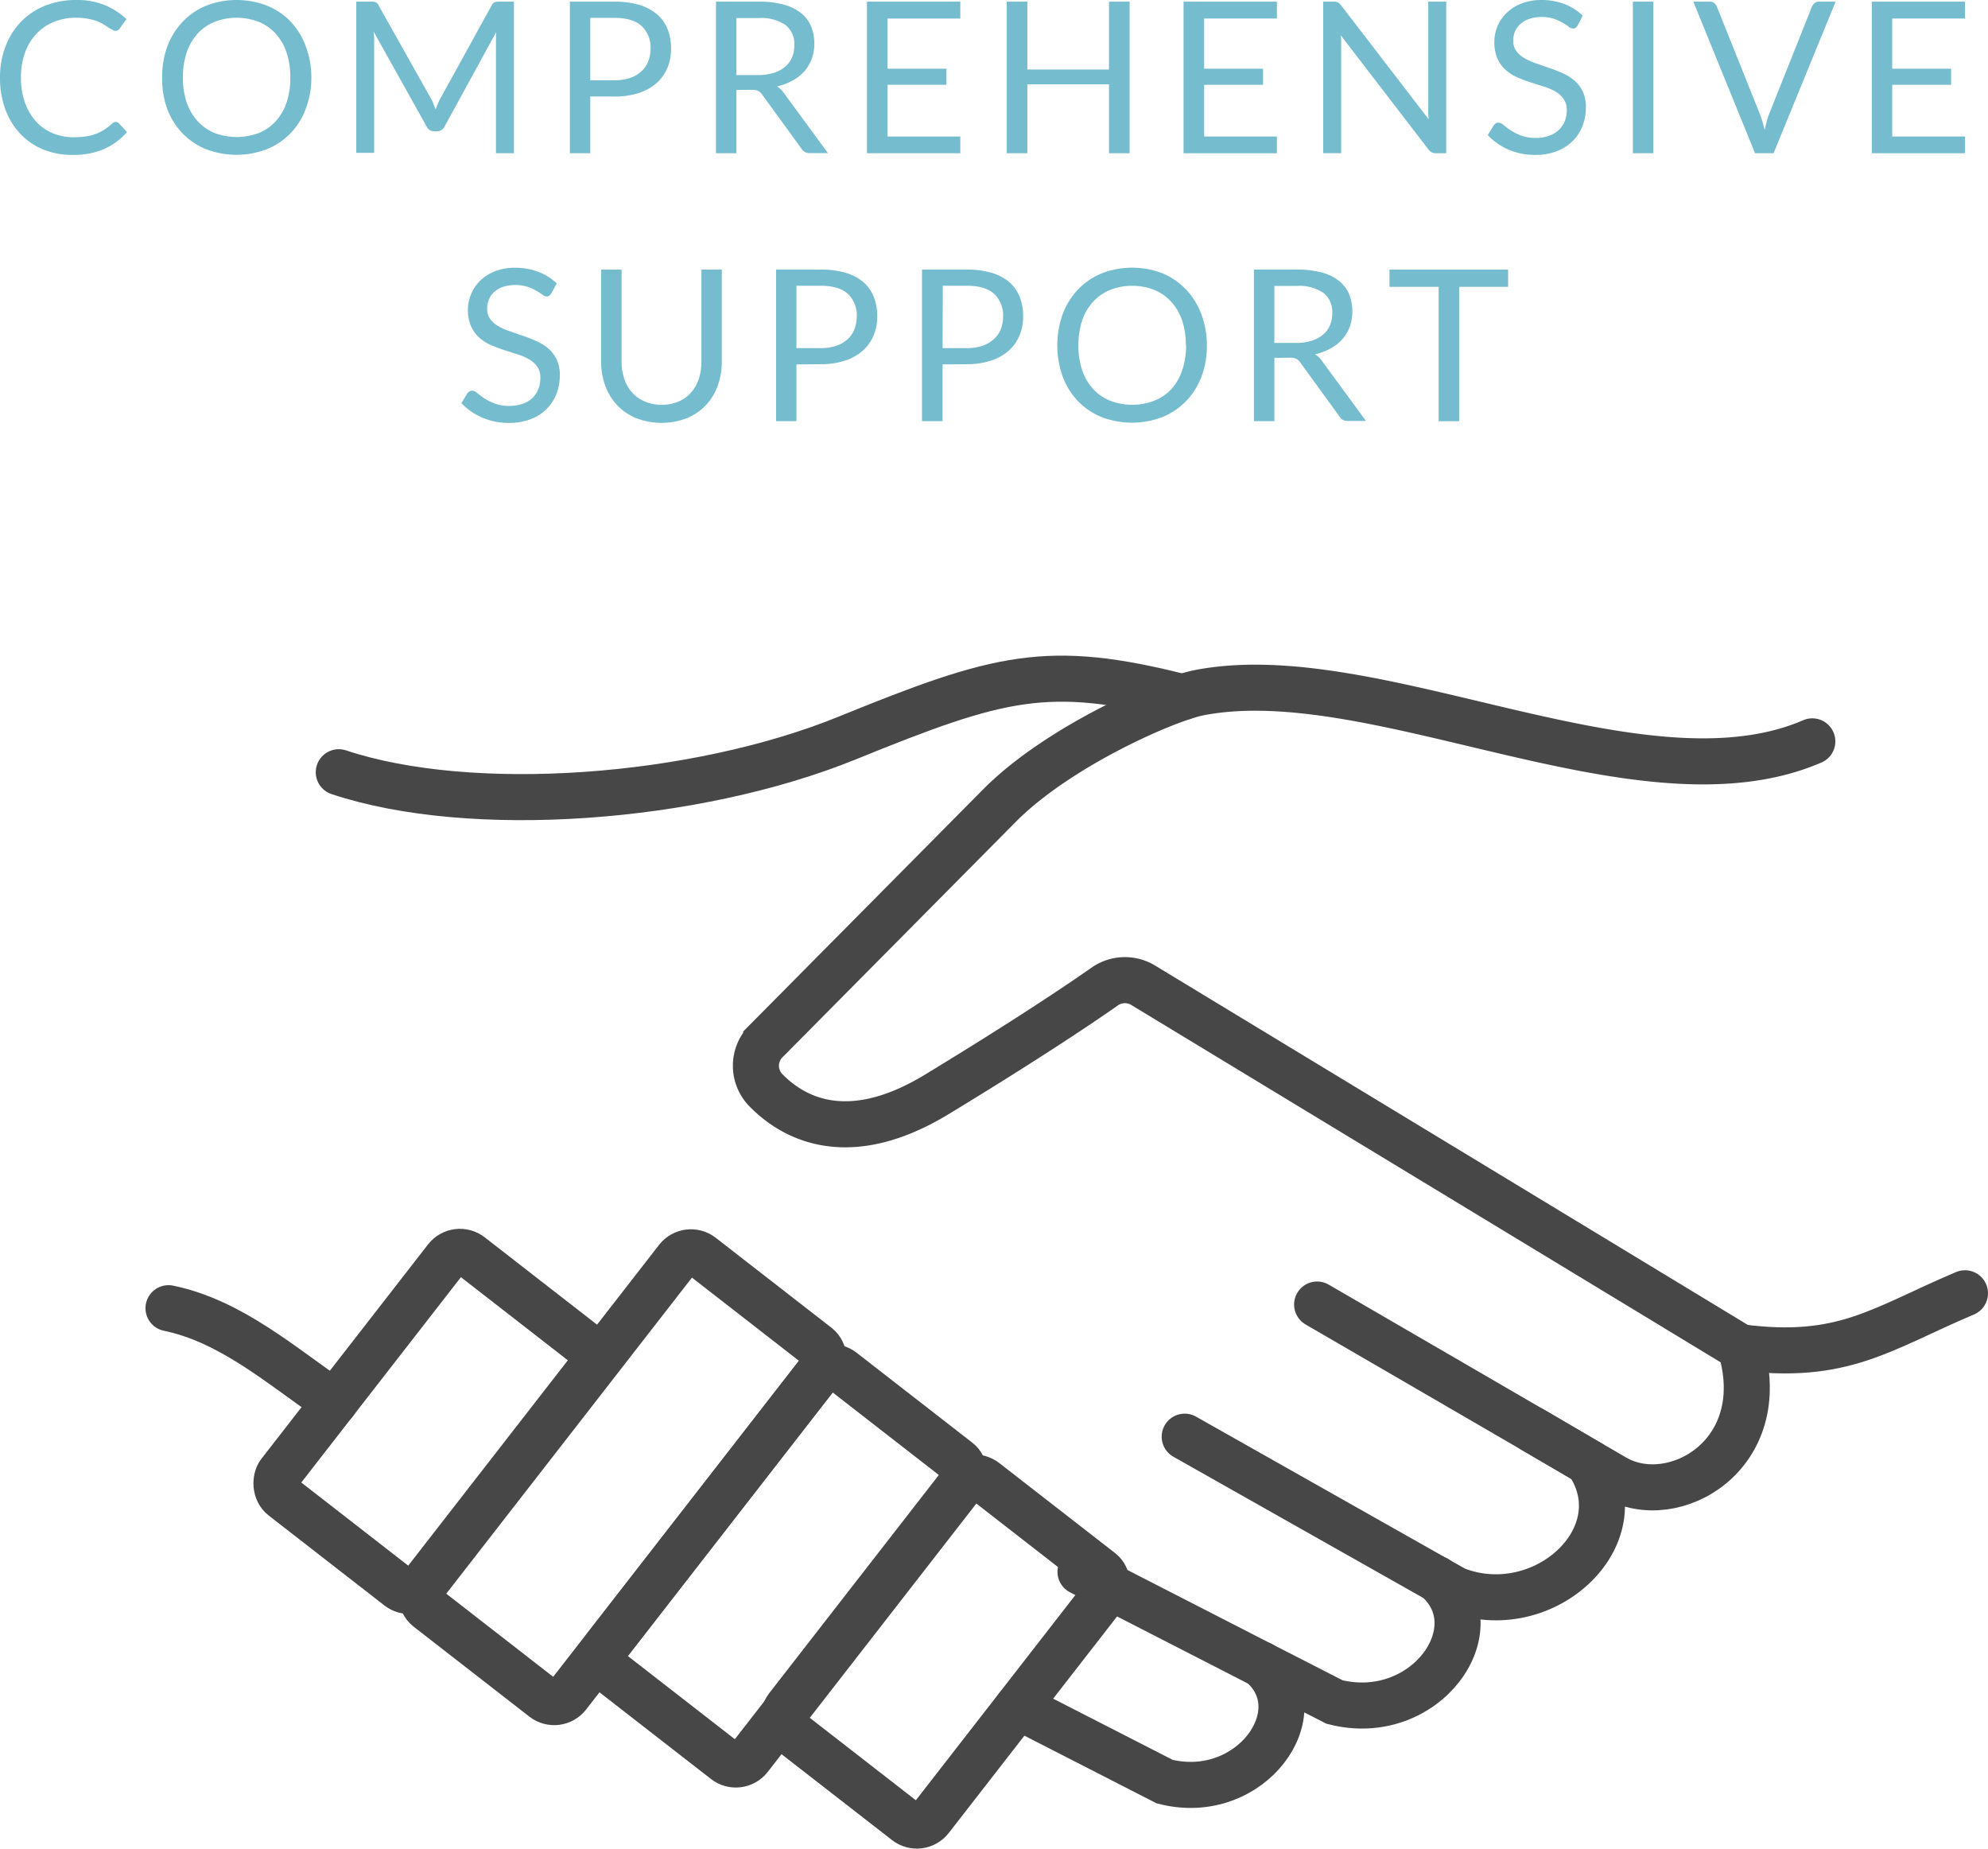 <svg xmlns="http://www.w3.org/2000/svg" viewBox="0 0 429.08 398.97"><defs><style>.cls-1{fill:none;stroke:#474748;stroke-linecap:round;stroke-miterlimit:10;stroke-width:9.94px;}.cls-2{fill:#75bcce;}</style></defs><g id="レイヤー_2" data-name="レイヤー 2"><g id="_Layer_" data-name="&lt;Layer&gt;"><path class="cls-1" d="M73.12,166.66c28.53,9.51,76.81,6,109.75-7.39s43.26-16.19,72.35-8.8"/><path class="cls-1" d="M375.65,290.76c7,23.2-14.5,35.51-27.21,28.07s-64.16-37.29-64.16-37.29"/><path class="cls-1" d="M330.74,308.51l11.94,7c11,16-9.56,35-28.58,27.55l-58.4-33"/><path class="cls-1" d="M233.21,339.22l39,20h0l15.82,8.1c19.54,5,34.45-15.84,22-26.6l0,0"/><path class="cls-1" d="M219.73,368.3l31.64,16.2c18.56,4.71,32.73-15.06,20.85-25.28h0"/><rect class="cls-1" x="184.54" y="322.19" width="39.17" height="68.51" rx="3.75" transform="translate(261.71 -50.26) rotate(37.86)"/><rect class="cls-1" x="149.6" y="296.96" width="39.17" height="81.98" rx="3.75" transform="translate(243.01 -32.71) rotate(37.86)"/><rect class="cls-1" x="114.81" y="270.64" width="39.17" height="96.34" rx="3.75" transform="translate(223.93 -15.38) rotate(37.86)"/><rect class="cls-1" x="74.23" y="273.73" width="39.17" height="66.07" rx="3.75" transform="translate(208 6.99) rotate(37.86)"/><path class="cls-1" d="M72.23,302.62C61,295,50,285.14,36.37,282.33"/><path class="cls-1" d="M375.65,290.76c22.22,2.9,30.37-4,48.46-11.65"/><path class="cls-1" d="M391.16,160c-36.86,15.93-94.27-17.9-132.31-10.51-7.07,1.37-30.3,11.52-43,24.24l-50.48,50.94a7.54,7.54,0,0,0-.14,10.54c5.82,6,17.64,12.7,36.93,1,19.45-11.82,30.84-19.49,36.29-23.31a7.59,7.59,0,0,1,8.28-.27l128.94,78.17"/><path class="cls-2" d="M25,26.31a.92.92,0,0,1,.67.3l1.73,1.89a14,14,0,0,1-4.87,3.63,16.56,16.56,0,0,1-6.9,1.3,16.36,16.36,0,0,1-6.42-1.22,14,14,0,0,1-4.9-3.42A15.29,15.29,0,0,1,1.12,23.5,19.59,19.59,0,0,1,0,16.73,18.5,18.5,0,0,1,1.2,10,15.53,15.53,0,0,1,4.56,4.66a15,15,0,0,1,5.2-3.44A17.72,17.72,0,0,1,16.43,0a15.67,15.67,0,0,1,6.22,1.12,15.51,15.51,0,0,1,4.64,3l-1.43,2a1.49,1.49,0,0,1-.37.38,1,1,0,0,1-.59.15,1.12,1.12,0,0,1-.63-.22L23.48,6a12.58,12.58,0,0,0-1.07-.69A9.54,9.54,0,0,0,21,4.59a11,11,0,0,0-2-.54,14.11,14.11,0,0,0-2.58-.22,12.52,12.52,0,0,0-4.81.9A10.91,10.91,0,0,0,7.85,7.3,11.64,11.64,0,0,0,5.4,11.36a15.43,15.43,0,0,0-.88,5.37,15.66,15.66,0,0,0,.88,5.45,11.91,11.91,0,0,0,2.39,4.05,10,10,0,0,0,3.6,2.52,11.42,11.42,0,0,0,4.47.87,18.69,18.69,0,0,0,2.62-.17,10.67,10.67,0,0,0,2.16-.54A9.12,9.12,0,0,0,22.49,28a14.13,14.13,0,0,0,1.72-1.34A1.2,1.2,0,0,1,25,26.31Z"/><path class="cls-2" d="M67.2,16.73A18.78,18.78,0,0,1,66,23.47a15.33,15.33,0,0,1-3.29,5.28,14.64,14.64,0,0,1-5.1,3.44,18.33,18.33,0,0,1-13.15,0,14.69,14.69,0,0,1-5.09-3.44,15.33,15.33,0,0,1-3.29-5.28A19,19,0,0,1,35,16.73,19.06,19.06,0,0,1,36.12,10a15.57,15.57,0,0,1,3.29-5.29A14.74,14.74,0,0,1,44.5,1.23a18.19,18.19,0,0,1,13.15,0,14.68,14.68,0,0,1,5.1,3.46A15.57,15.57,0,0,1,66,10,18.83,18.83,0,0,1,67.2,16.73Zm-4.54,0a16.57,16.57,0,0,0-.82-5.41,11.34,11.34,0,0,0-2.33-4.05,10.07,10.07,0,0,0-3.65-2.55,13.28,13.28,0,0,0-9.56,0,10.19,10.19,0,0,0-3.66,2.55,11.36,11.36,0,0,0-2.34,4.05,16.57,16.57,0,0,0-.82,5.41,16.41,16.41,0,0,0,.82,5.39,11.4,11.4,0,0,0,2.34,4A10,10,0,0,0,46.3,28.7a13.57,13.57,0,0,0,9.56,0,9.93,9.93,0,0,0,3.65-2.54,11.38,11.38,0,0,0,2.33-4A16.41,16.41,0,0,0,62.66,16.73Z"/><path class="cls-2" d="M93.55,22.4c.16.4.31.81.47,1.22.15-.43.31-.83.48-1.22a11.53,11.53,0,0,1,.57-1.18l11.07-20.1a1.31,1.31,0,0,1,.61-.64,2.7,2.7,0,0,1,.91-.12h3.27V33.07h-3.88V9c0-.32,0-.67,0-1s0-.74.07-1.12L95.93,27.34a1.76,1.76,0,0,1-1.59,1H93.7a1.77,1.77,0,0,1-1.6-1L80.64,6.82c0,.4.08.79.11,1.17s0,.73,0,1v24H76.9V.36h3.27a2.7,2.7,0,0,1,.91.12,1.31,1.31,0,0,1,.61.64L93,21.25A8.17,8.17,0,0,1,93.55,22.4Z"/><path class="cls-2" d="M127.4,20.83V33.07H123V.36h9.65a18.11,18.11,0,0,1,5.4.72,10.24,10.24,0,0,1,3.8,2.05,8.28,8.28,0,0,1,2.25,3.19,11.35,11.35,0,0,1,.74,4.18,10.65,10.65,0,0,1-.8,4.17,9,9,0,0,1-2.34,3.27,10.94,10.94,0,0,1-3.82,2.13,16.46,16.46,0,0,1-5.23.76Zm0-3.51h5.25a10.36,10.36,0,0,0,3.35-.5,6.91,6.91,0,0,0,2.43-1.41,5.87,5.87,0,0,0,1.48-2.15,7.49,7.49,0,0,0,.5-2.76,6.28,6.28,0,0,0-1.93-4.89c-1.28-1.17-3.23-1.75-5.83-1.75H127.4Z"/><path class="cls-2" d="M158.94,19.42V33.07h-4.4V.36h9.24a20.11,20.11,0,0,1,5.36.63,10.24,10.24,0,0,1,3.73,1.82,7.23,7.23,0,0,1,2.18,2.86,9.6,9.6,0,0,1,.71,3.75,9.26,9.26,0,0,1-.55,3.24,8.47,8.47,0,0,1-1.58,2.71,9.5,9.5,0,0,1-2.54,2,12.5,12.5,0,0,1-3.39,1.28,4.57,4.57,0,0,1,1.46,1.39l9.54,13h-3.92a1.94,1.94,0,0,1-1.78-.94l-8.49-11.68a2.41,2.41,0,0,0-.85-.79,3,3,0,0,0-1.37-.24Zm0-3.22h4.63a11,11,0,0,0,3.41-.47,6.85,6.85,0,0,0,2.47-1.32,5.44,5.44,0,0,0,1.49-2,6.6,6.6,0,0,0,.51-2.63,5.23,5.23,0,0,0-1.93-4.4,9.33,9.33,0,0,0-5.74-1.48h-4.84Z"/><path class="cls-2" d="M207.27.36V4h-15.7V14.83h12.71V18.3H191.57V29.46h15.7v3.61H187.12V.36Z"/><path class="cls-2" d="M243.81,33.07h-4.45V18.19H221.74V33.07h-4.45V.36h4.45V15h17.62V.36h4.45Z"/><path class="cls-2" d="M275.6.36V4H259.9V14.83h12.71V18.3H259.9V29.46h15.7v3.61H255.45V.36Z"/><path class="cls-2" d="M288.77.51a2.34,2.34,0,0,1,.66.61l18.94,24.64c-.05-.39-.08-.78-.1-1.15s0-.73,0-1.08V.36h3.88V33.07H309.9a1.77,1.77,0,0,1-.88-.19,2.14,2.14,0,0,1-.7-.61L289.4,7.64c0,.38.06.76.07,1.12s0,.7,0,1v23.3h-3.88V.36h2.29A1.94,1.94,0,0,1,288.77.51Z"/><path class="cls-2" d="M340.52,5.48a1.62,1.62,0,0,1-.44.51,1,1,0,0,1-.59.17,1.56,1.56,0,0,1-.9-.39,14.1,14.1,0,0,0-1.3-.85,11.18,11.18,0,0,0-1.89-.86,8.17,8.17,0,0,0-2.69-.39,8.06,8.06,0,0,0-2.62.4,5.62,5.62,0,0,0-1.91,1.09A4.37,4.37,0,0,0,327,6.77a5,5,0,0,0-.39,2,3.67,3.67,0,0,0,.68,2.27,5.61,5.61,0,0,0,1.78,1.54,12.91,12.91,0,0,0,2.51,1.11l2.87,1c1,.34,1.94.71,2.88,1.13a10.29,10.29,0,0,1,2.51,1.59,7.21,7.21,0,0,1,1.78,2.35,7.78,7.78,0,0,1,.67,3.42,11,11,0,0,1-.73,4,9.44,9.44,0,0,1-2.13,3.27A10,10,0,0,1,336,32.63a12.71,12.71,0,0,1-4.64.8,14.15,14.15,0,0,1-5.79-1.15,13.57,13.57,0,0,1-4.46-3.12l1.28-2.1a2,2,0,0,1,.44-.42,1.1,1.1,0,0,1,.59-.17,1.83,1.83,0,0,1,1.09.51,17.3,17.3,0,0,0,1.54,1.13,11.13,11.13,0,0,0,2.24,1.13,8.61,8.61,0,0,0,3.2.52,8.41,8.41,0,0,0,2.81-.44,5.91,5.91,0,0,0,2.09-1.22,5.19,5.19,0,0,0,1.31-1.88,6.35,6.35,0,0,0,.46-2.44,4.08,4.08,0,0,0-.68-2.43,5.53,5.53,0,0,0-1.76-1.59,12.47,12.47,0,0,0-2.5-1.08l-2.88-.91c-1-.32-1.94-.68-2.87-1.09a9.13,9.13,0,0,1-2.5-1.6,7.32,7.32,0,0,1-1.77-2.45A8.7,8.7,0,0,1,322.54,9a8.6,8.6,0,0,1,.67-3.35,8.74,8.74,0,0,1,2-2.88,9.41,9.41,0,0,1,3.16-2A11.66,11.66,0,0,1,332.65,0a13.76,13.76,0,0,1,5,.87,11.48,11.48,0,0,1,3.95,2.51Z"/><path class="cls-2" d="M356.86,33.07h-4.43V.36h4.43Z"/><path class="cls-2" d="M365.48.36H369a1.45,1.45,0,0,1,1,.3,1.88,1.88,0,0,1,.55.75l9.24,23.08a15.67,15.67,0,0,1,.58,1.68c.18.61.35,1.24.52,1.9.13-.66.28-1.29.44-1.9a13.78,13.78,0,0,1,.56-1.68l9.2-23.08a2,2,0,0,1,.54-.71,1.44,1.44,0,0,1,1-.34h3.56L382.8,33.07h-4Z"/><path class="cls-2" d="M424.11.36V4h-15.7V14.83h12.71V18.3H408.41V29.46h15.7v3.61H404V.36Z"/><path class="cls-2" d="M119,63.29a1.61,1.61,0,0,1-.43.51A1,1,0,0,1,118,64a1.61,1.61,0,0,1-.91-.39,14.84,14.84,0,0,0-1.3-.85,10.5,10.5,0,0,0-1.89-.86,9.12,9.12,0,0,0-5.31,0,5.57,5.57,0,0,0-1.9,1.09,4.26,4.26,0,0,0-1.15,1.61,5,5,0,0,0-.39,2,3.66,3.66,0,0,0,.67,2.27,5.75,5.75,0,0,0,1.78,1.55,14.16,14.16,0,0,0,2.51,1.1l2.88,1c1,.34,1.94.71,2.87,1.13a10.1,10.1,0,0,1,2.51,1.59,7.21,7.21,0,0,1,1.78,2.35,7.81,7.81,0,0,1,.68,3.42,11.22,11.22,0,0,1-.73,4,9.33,9.33,0,0,1-2.14,3.27,9.85,9.85,0,0,1-3.44,2.19,12.56,12.56,0,0,1-4.65.8,14.14,14.14,0,0,1-5.78-1.15A13.47,13.47,0,0,1,99.59,87l1.27-2.1a2,2,0,0,1,.45-.42,1.06,1.06,0,0,1,.58-.17,1.79,1.79,0,0,1,1.1.52c.41.34.92.71,1.54,1.13a11.57,11.57,0,0,0,2.23,1.12,8.71,8.71,0,0,0,3.21.52,8.46,8.46,0,0,0,2.81-.44,5.73,5.73,0,0,0,2.08-1.22A5.34,5.34,0,0,0,116.18,84a6.35,6.35,0,0,0,.45-2.44,4.08,4.08,0,0,0-.67-2.43,5.68,5.68,0,0,0-1.77-1.59,12.8,12.8,0,0,0-2.5-1.08l-2.87-.91c-1-.32-1.94-.68-2.88-1.09a9.28,9.28,0,0,1-2.5-1.6,7.32,7.32,0,0,1-1.77-2.45,9,9,0,0,1,2-9.87,9.77,9.77,0,0,1,3.17-2,11.57,11.57,0,0,1,4.32-.75,13.81,13.81,0,0,1,5,.87,11.57,11.57,0,0,1,4,2.51Z"/><path class="cls-2" d="M142.78,87.36a9.21,9.21,0,0,0,3.63-.68,7.68,7.68,0,0,0,2.71-1.92,8.52,8.52,0,0,0,1.69-2.94,11.88,11.88,0,0,0,.58-3.77V58.18h4.4V78.05a14.92,14.92,0,0,1-.9,5.25,12.2,12.2,0,0,1-2.58,4.19,11.8,11.8,0,0,1-4.09,2.77,15.27,15.27,0,0,1-10.87,0,11.84,11.84,0,0,1-4.1-2.77,12.07,12.07,0,0,1-2.59-4.19,14.7,14.7,0,0,1-.91-5.25V58.18h4.41V78a11.64,11.64,0,0,0,.58,3.77,8.36,8.36,0,0,0,1.69,2.94,7.83,7.83,0,0,0,2.71,1.93A9.19,9.19,0,0,0,142.78,87.36Z"/><path class="cls-2" d="M171.9,78.65V90.88h-4.4V58.18h9.65a18.13,18.13,0,0,1,5.4.71,10.47,10.47,0,0,1,3.8,2,8.23,8.23,0,0,1,2.24,3.19,11.15,11.15,0,0,1,.75,4.18,10.65,10.65,0,0,1-.8,4.17,9,9,0,0,1-2.34,3.27,10.94,10.94,0,0,1-3.82,2.13,16.45,16.45,0,0,1-5.23.77Zm0-3.52h5.25a10.29,10.29,0,0,0,3.34-.5,6.72,6.72,0,0,0,2.43-1.4,5.82,5.82,0,0,0,1.49-2.16,7.49,7.49,0,0,0,.5-2.76A6.28,6.28,0,0,0,183,63.42c-1.28-1.17-3.23-1.75-5.83-1.75H171.9Z"/><path class="cls-2" d="M203.44,78.65V90.88H199V58.18h9.65a18.13,18.13,0,0,1,5.4.71,10.42,10.42,0,0,1,3.79,2,8.15,8.15,0,0,1,2.25,3.19,11.15,11.15,0,0,1,.74,4.18,10.65,10.65,0,0,1-.79,4.17,9.18,9.18,0,0,1-2.34,3.27,10.9,10.9,0,0,1-3.83,2.13,16.38,16.38,0,0,1-5.22.77Zm0-3.52h5.25a10.29,10.29,0,0,0,3.34-.5,6.72,6.72,0,0,0,2.43-1.4A5.94,5.94,0,0,0,216,71.07a7.49,7.49,0,0,0,.5-2.76,6.31,6.31,0,0,0-1.93-4.89q-1.94-1.76-5.83-1.75h-5.25Z"/><path class="cls-2" d="M260.49,74.54a18.74,18.74,0,0,1-1.17,6.74A15.31,15.31,0,0,1,256,86.56a14.82,14.82,0,0,1-5.1,3.44,18.35,18.35,0,0,1-13.16,0,14.78,14.78,0,0,1-5.09-3.44,15.31,15.31,0,0,1-3.28-5.28,20,20,0,0,1,0-13.49,15.54,15.54,0,0,1,3.28-5.29A14.83,14.83,0,0,1,237.78,59a18.22,18.22,0,0,1,13.16,0A14.87,14.87,0,0,1,256,62.5a15.54,15.54,0,0,1,3.28,5.29A18.84,18.84,0,0,1,260.49,74.54Zm-4.54,0a16.84,16.84,0,0,0-.82-5.41,11.49,11.49,0,0,0-2.33-4,10.28,10.28,0,0,0-3.65-2.55,12.48,12.48,0,0,0-4.8-.89,12.34,12.34,0,0,0-4.76.89,10.27,10.27,0,0,0-3.67,2.55,11.36,11.36,0,0,0-2.34,4,16.84,16.84,0,0,0-.82,5.41,16.63,16.63,0,0,0,.82,5.39,11.4,11.4,0,0,0,2.34,4,10,10,0,0,0,3.67,2.54,12.53,12.53,0,0,0,4.76.88,12.67,12.67,0,0,0,4.8-.88A10,10,0,0,0,252.8,84a11.53,11.53,0,0,0,2.33-4A16.63,16.63,0,0,0,256,74.54Z"/><path class="cls-2" d="M275.05,77.23V90.88h-4.41V58.18h9.25a20.62,20.62,0,0,1,5.36.62A10.32,10.32,0,0,1,289,60.62a7.23,7.23,0,0,1,2.18,2.86,10.08,10.08,0,0,1,.16,7,8.75,8.75,0,0,1-1.59,2.7,9.3,9.3,0,0,1-2.53,2,12.43,12.43,0,0,1-3.39,1.28,4.67,4.67,0,0,1,1.46,1.39l9.54,13h-3.93a1.93,1.93,0,0,1-1.78-.94l-8.48-11.68a2.41,2.41,0,0,0-.85-.79,3,3,0,0,0-1.37-.24Zm0-3.22h4.63a11.35,11.35,0,0,0,3.41-.46,7.2,7.2,0,0,0,2.47-1.33,5.44,5.44,0,0,0,1.49-2,6.59,6.59,0,0,0,.5-2.63,5.2,5.2,0,0,0-1.93-4.4,9.27,9.27,0,0,0-5.73-1.48h-4.84Z"/><path class="cls-2" d="M325.5,58.18V61.9H314.94v29h-4.43v-29H299.9V58.18Z"/></g></g></svg>